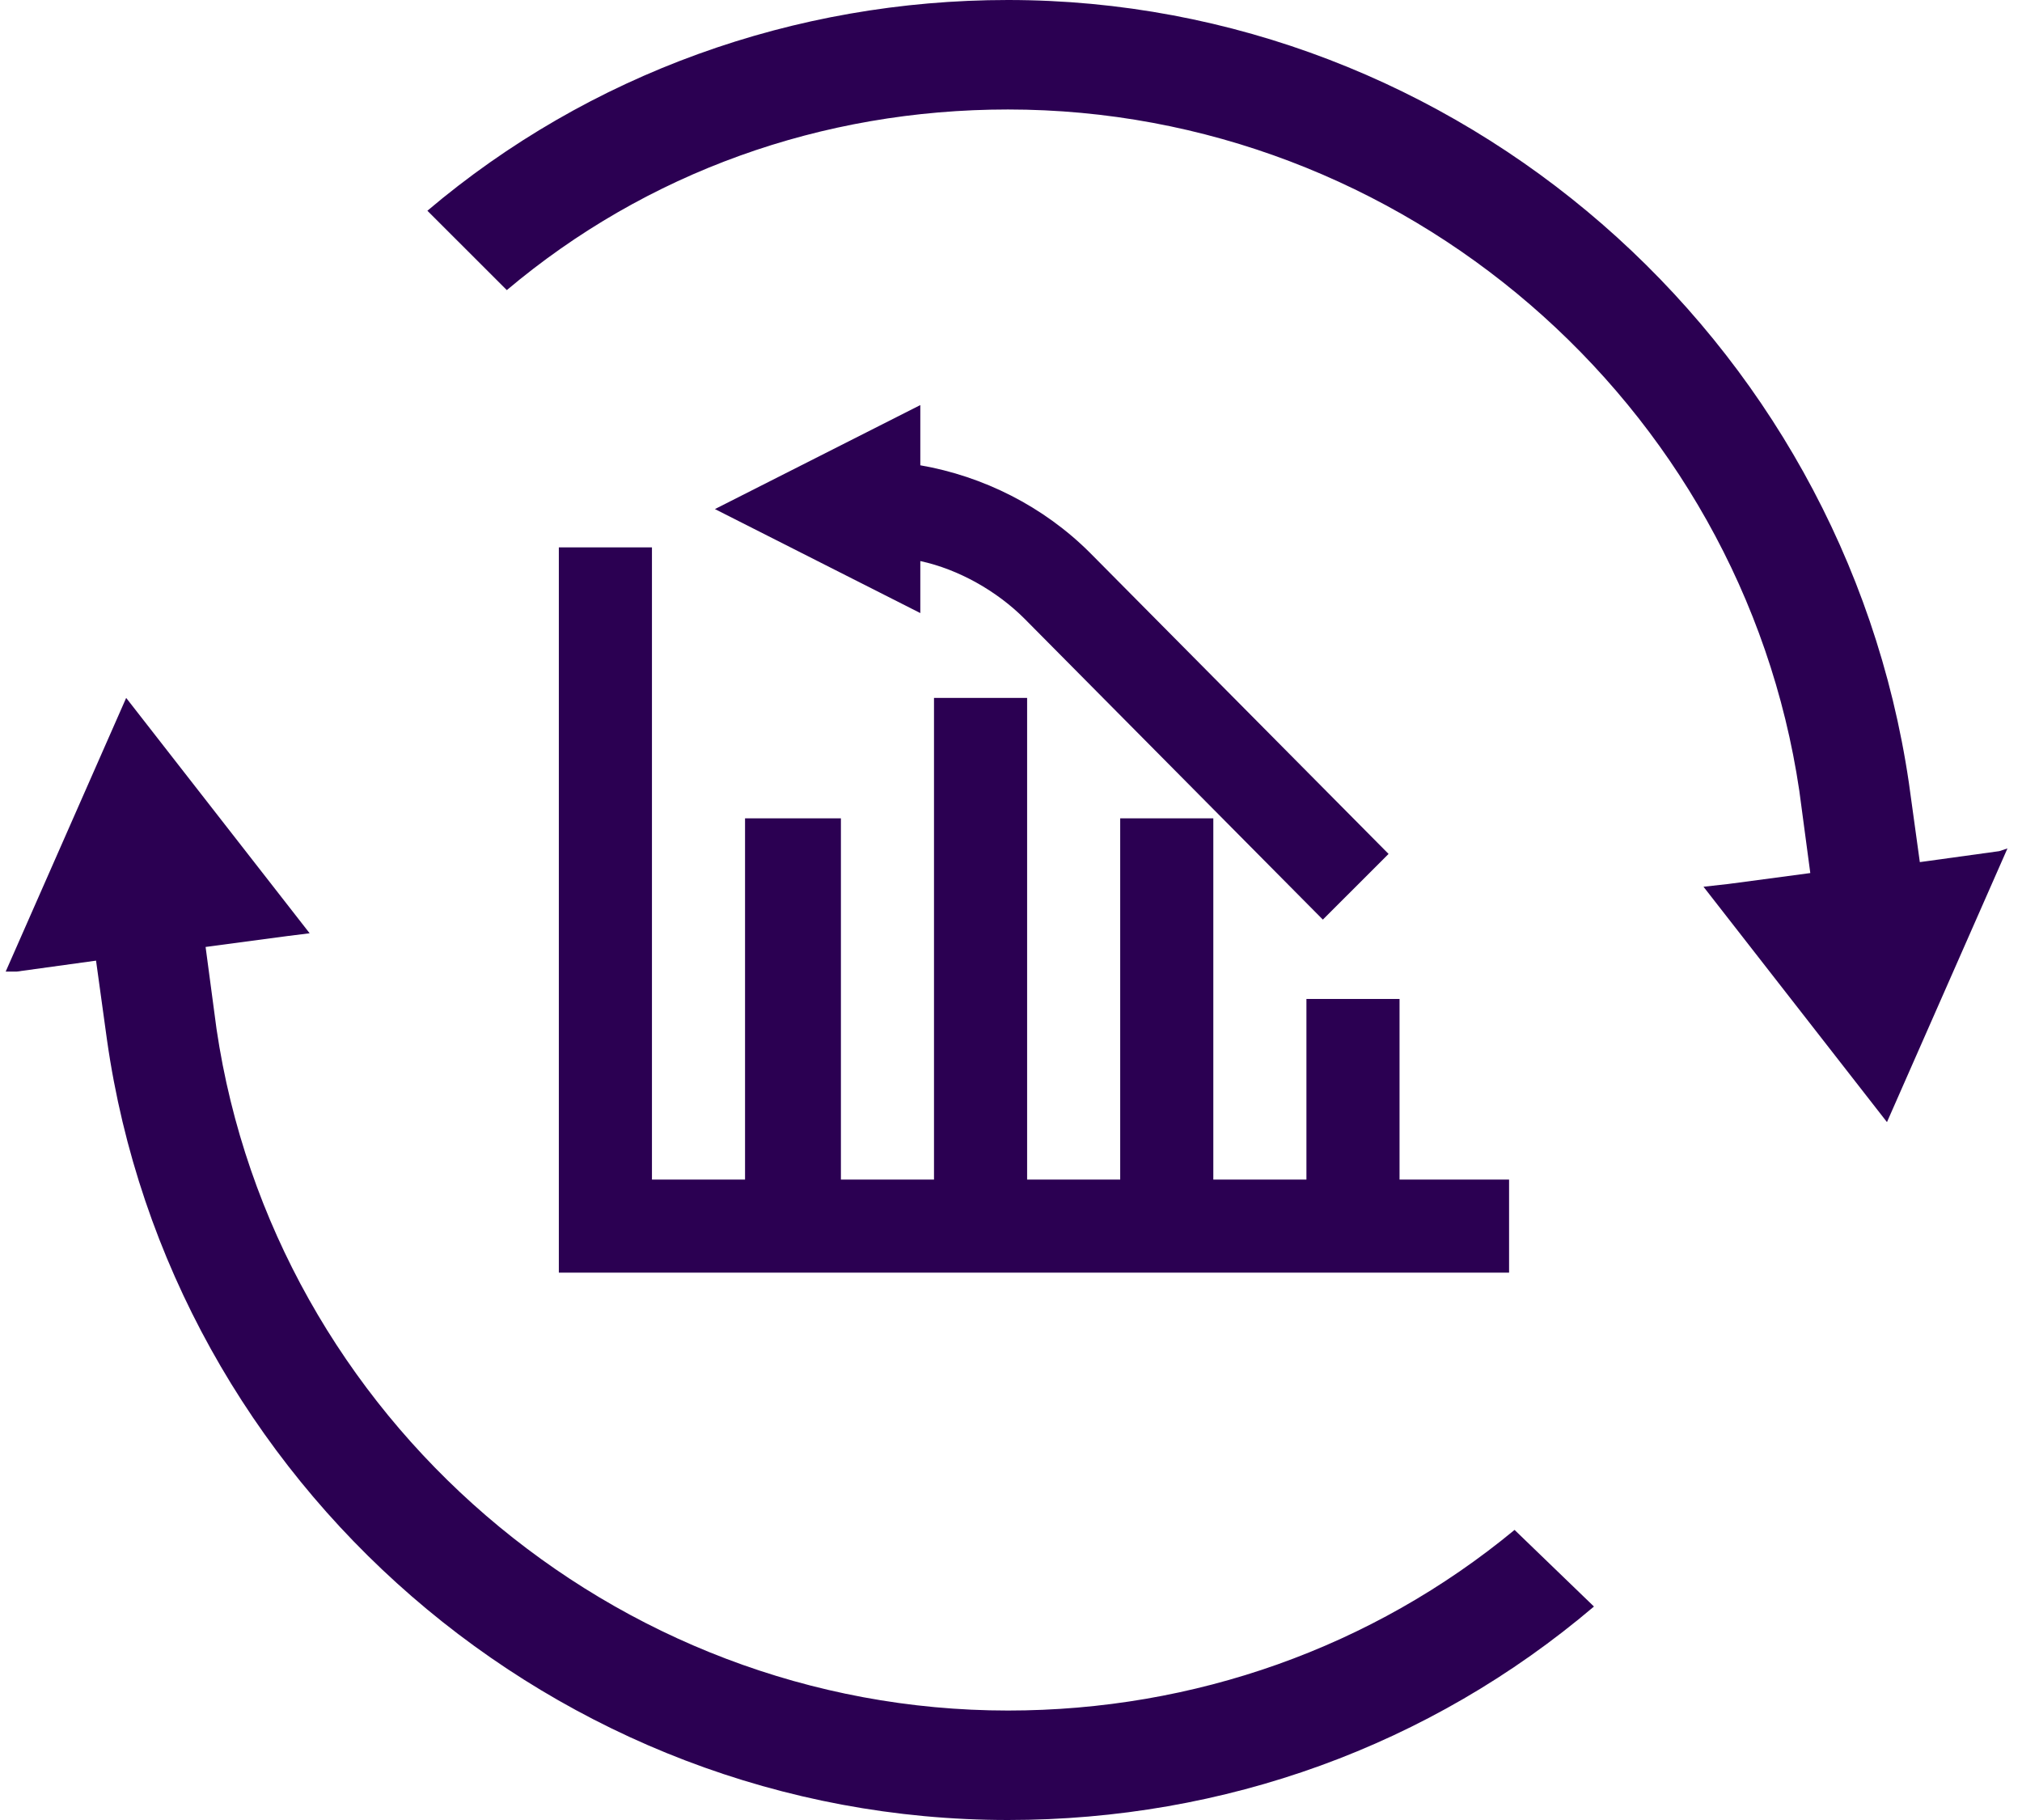 <svg width="100" height="90" viewBox="0 0 100 90" fill="none" xmlns="http://www.w3.org/2000/svg">
<g clip-path="url(#clip0)">
<path d="M98.875 42.09L94.947 42.632L94.405 38.707C91.155 16.647 72.059 0 49.849 0C39.285 0 29.128 3.654 21.137 10.421L25.065 14.346C31.972 8.526 40.639 5.414 49.849 5.414C69.351 5.414 86.144 19.895 88.988 39.113L89.53 43.173L85.467 43.714L84.248 43.85L93.322 55.489L99.281 41.955L98.875 42.09Z" fill="#2B0052"/>
<path d="M49.849 84.587C30.347 84.587 13.553 70.106 10.709 50.888L10.168 46.828L14.231 46.286L15.314 46.151L6.24 34.512L0.281 48.046H0.823L4.75 47.504L5.292 51.429C8.407 73.354 27.503 90 49.849 90C60.548 90 70.705 86.346 78.831 79.444L74.904 75.655C67.861 81.474 59.058 84.587 49.849 84.587Z" fill="#2B0052"/>
<path d="M27.638 27.068V62.933H74.633V58.331H69.216V49.399H64.611V58.331H60.006V40.467H55.401V58.331H50.797V34.512H46.192V58.331H41.588V40.467H36.847V58.331H32.243V27.068H27.638Z" fill="#2B0052"/>
<path d="M35.357 25.174L45.515 30.317V27.745C47.411 28.152 49.307 29.234 50.661 30.588L65.423 45.475L68.673 42.227L53.911 27.34C51.609 25.039 48.63 23.55 45.515 23.009V20.031L35.357 25.174Z" fill="#2B0052"/>
</g>
<defs>
<clipPath id="clip0">
<rect width="99" height="90" fill="white" transform="translate(0.281)"/>
</clipPath>
</defs>
</svg>

